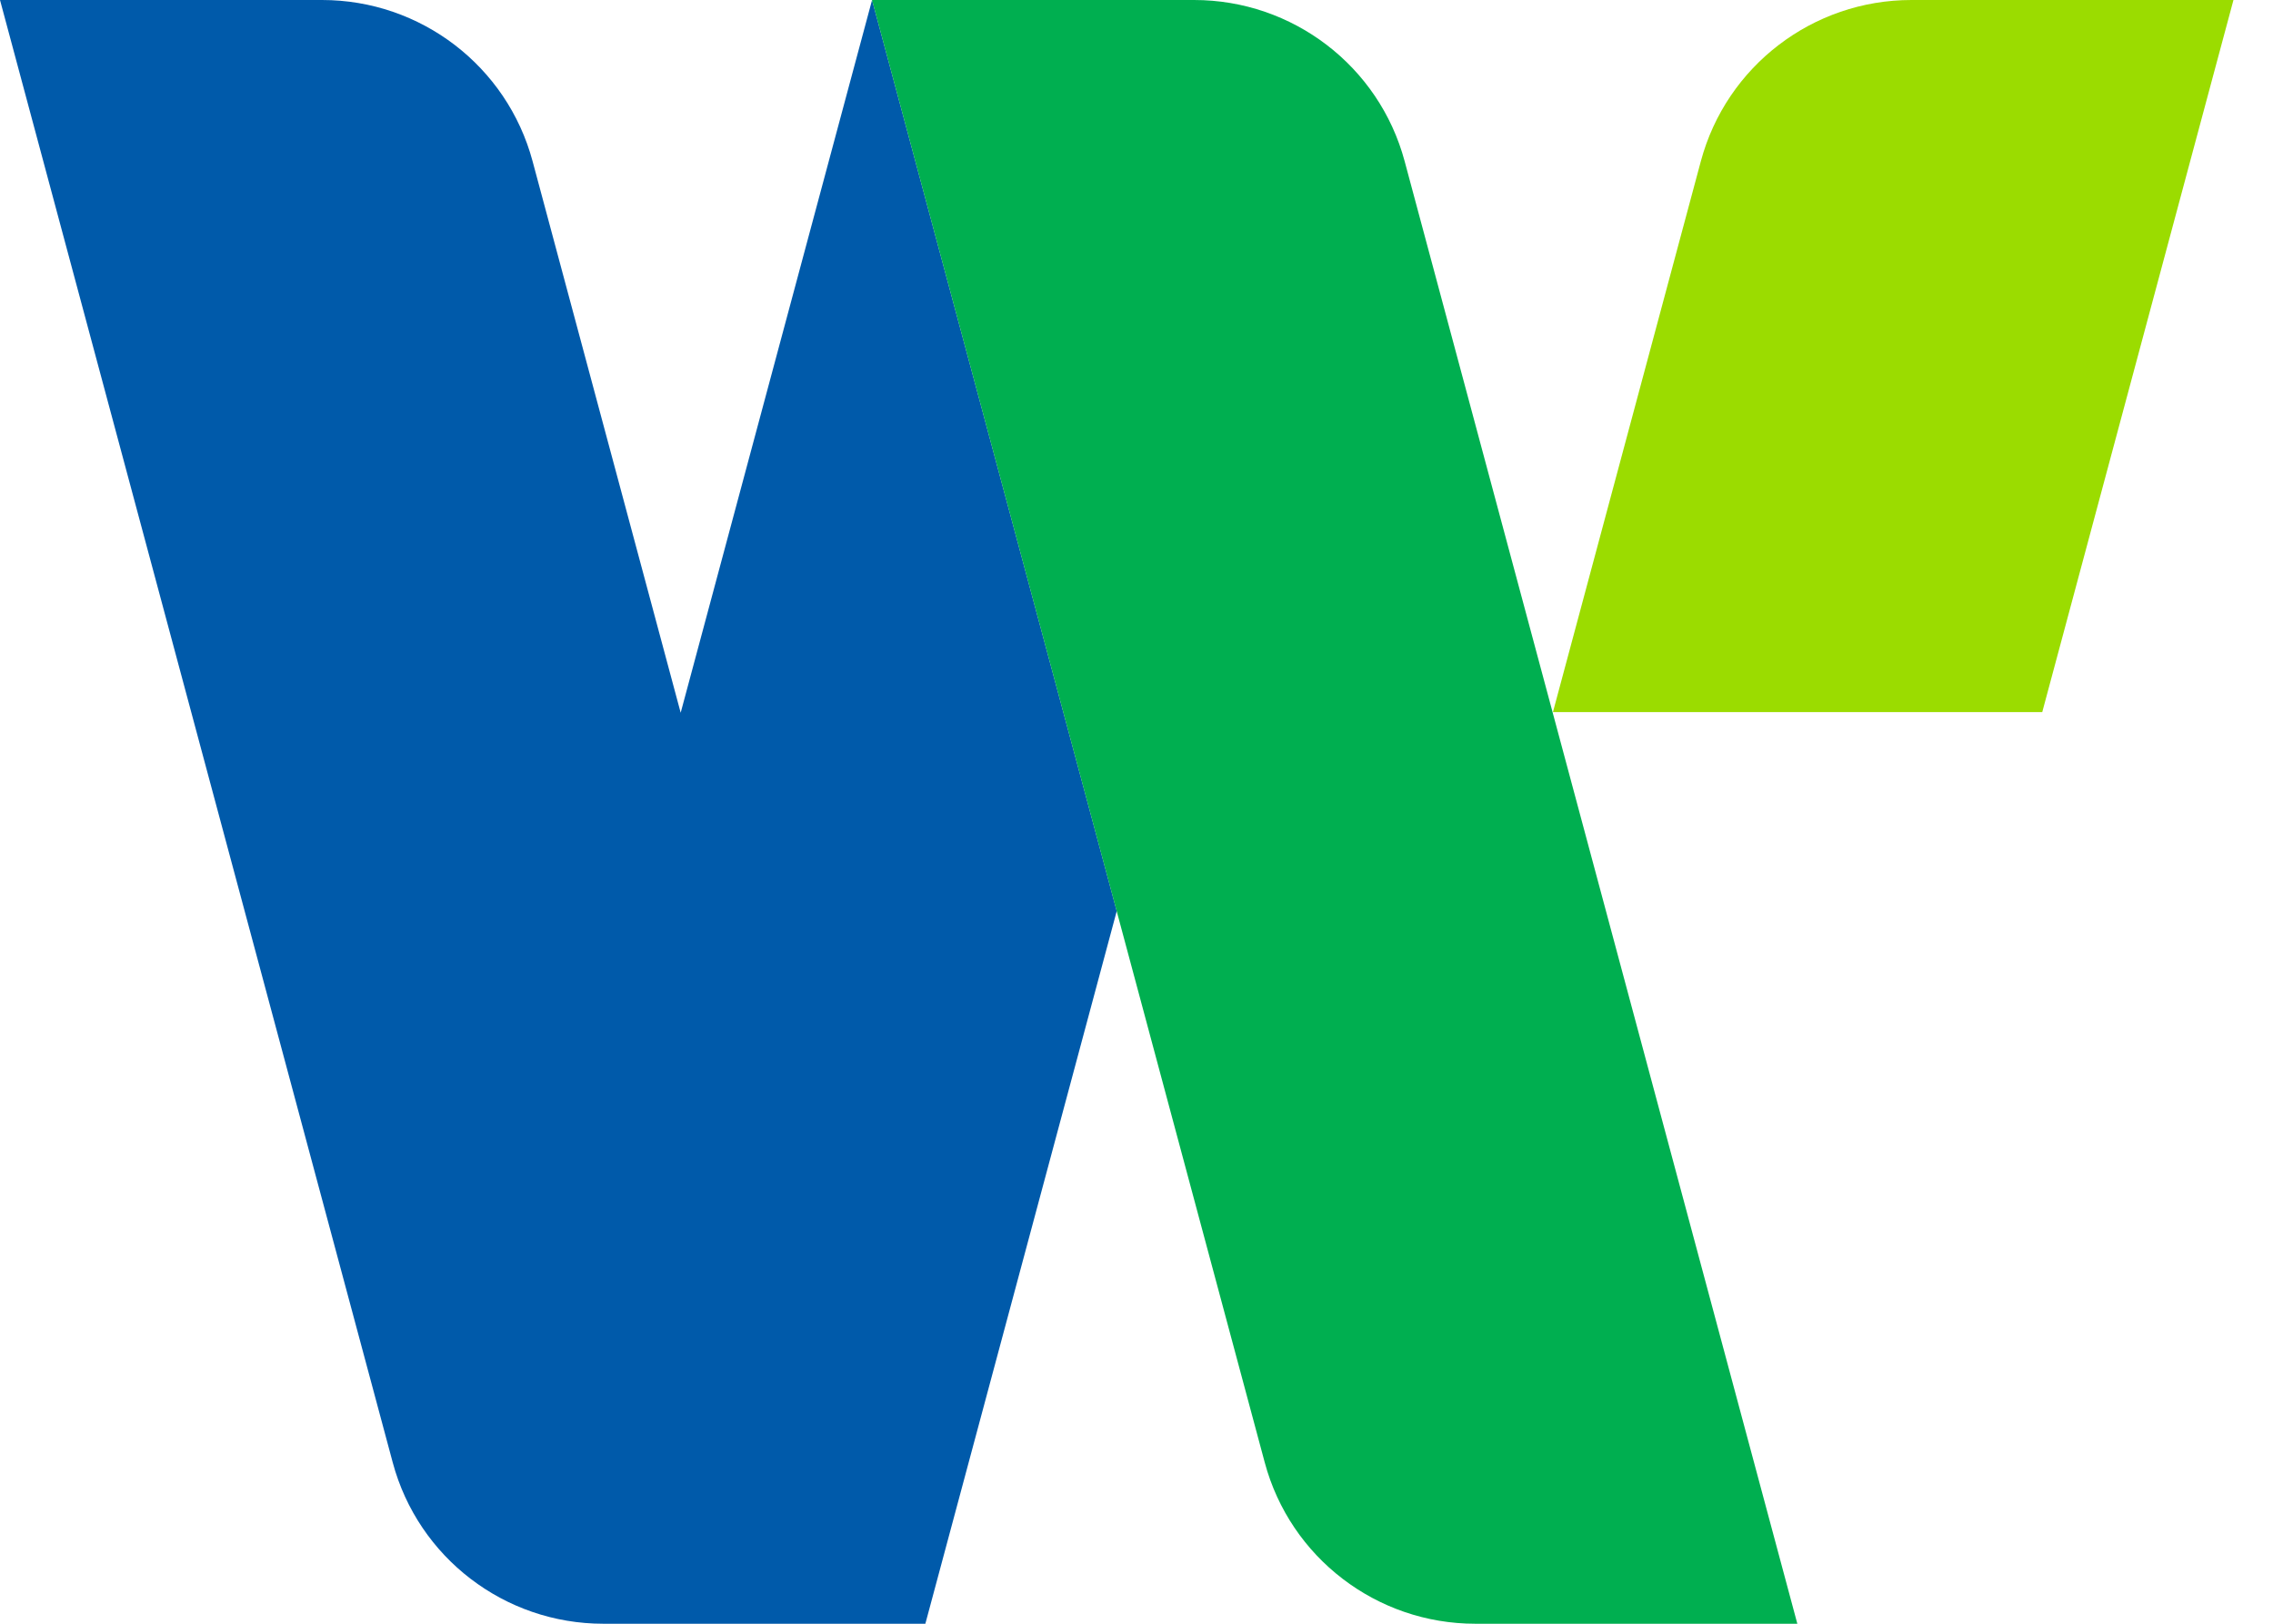 <svg xmlns="http://www.w3.org/2000/svg" version="1.1" xmlns:xlink="http://www.w3.org/1999/xlink" xmlns:svgjs="http://svgjs.dev/svgjs" width="56" height="40"><svg width="56" height="40" viewBox="0 0 56 40" fill="none" xmlns="http://www.w3.org/2000/svg">
<path d="M21.485 0L16.77 17.558L13.121 3.971C12.492 1.629 10.365 0 7.934 0H0L9.676 36.029C10.305 38.371 12.432 40 14.863 40H22.798L27.513 22.444L21.485 0Z" fill="#005AAA"></path>
<path d="M44.281 40H36.347C33.917 40 31.789 38.371 31.16 36.029L21.484 0H29.418C31.849 0 33.977 1.629 34.606 3.971L44.281 40Z" fill="#00AF50"></path>
<path d="M50.315 17.542L55.026 0H47.092C44.661 0 42.533 1.629 41.904 3.971L38.26 17.542H50.315Z" fill="#9BDC00"></path>
</svg><style>
@media (prefers-color-scheme: dark) { :root { filter: contrast(0.385) brightness(4.5); } }
</style></svg>